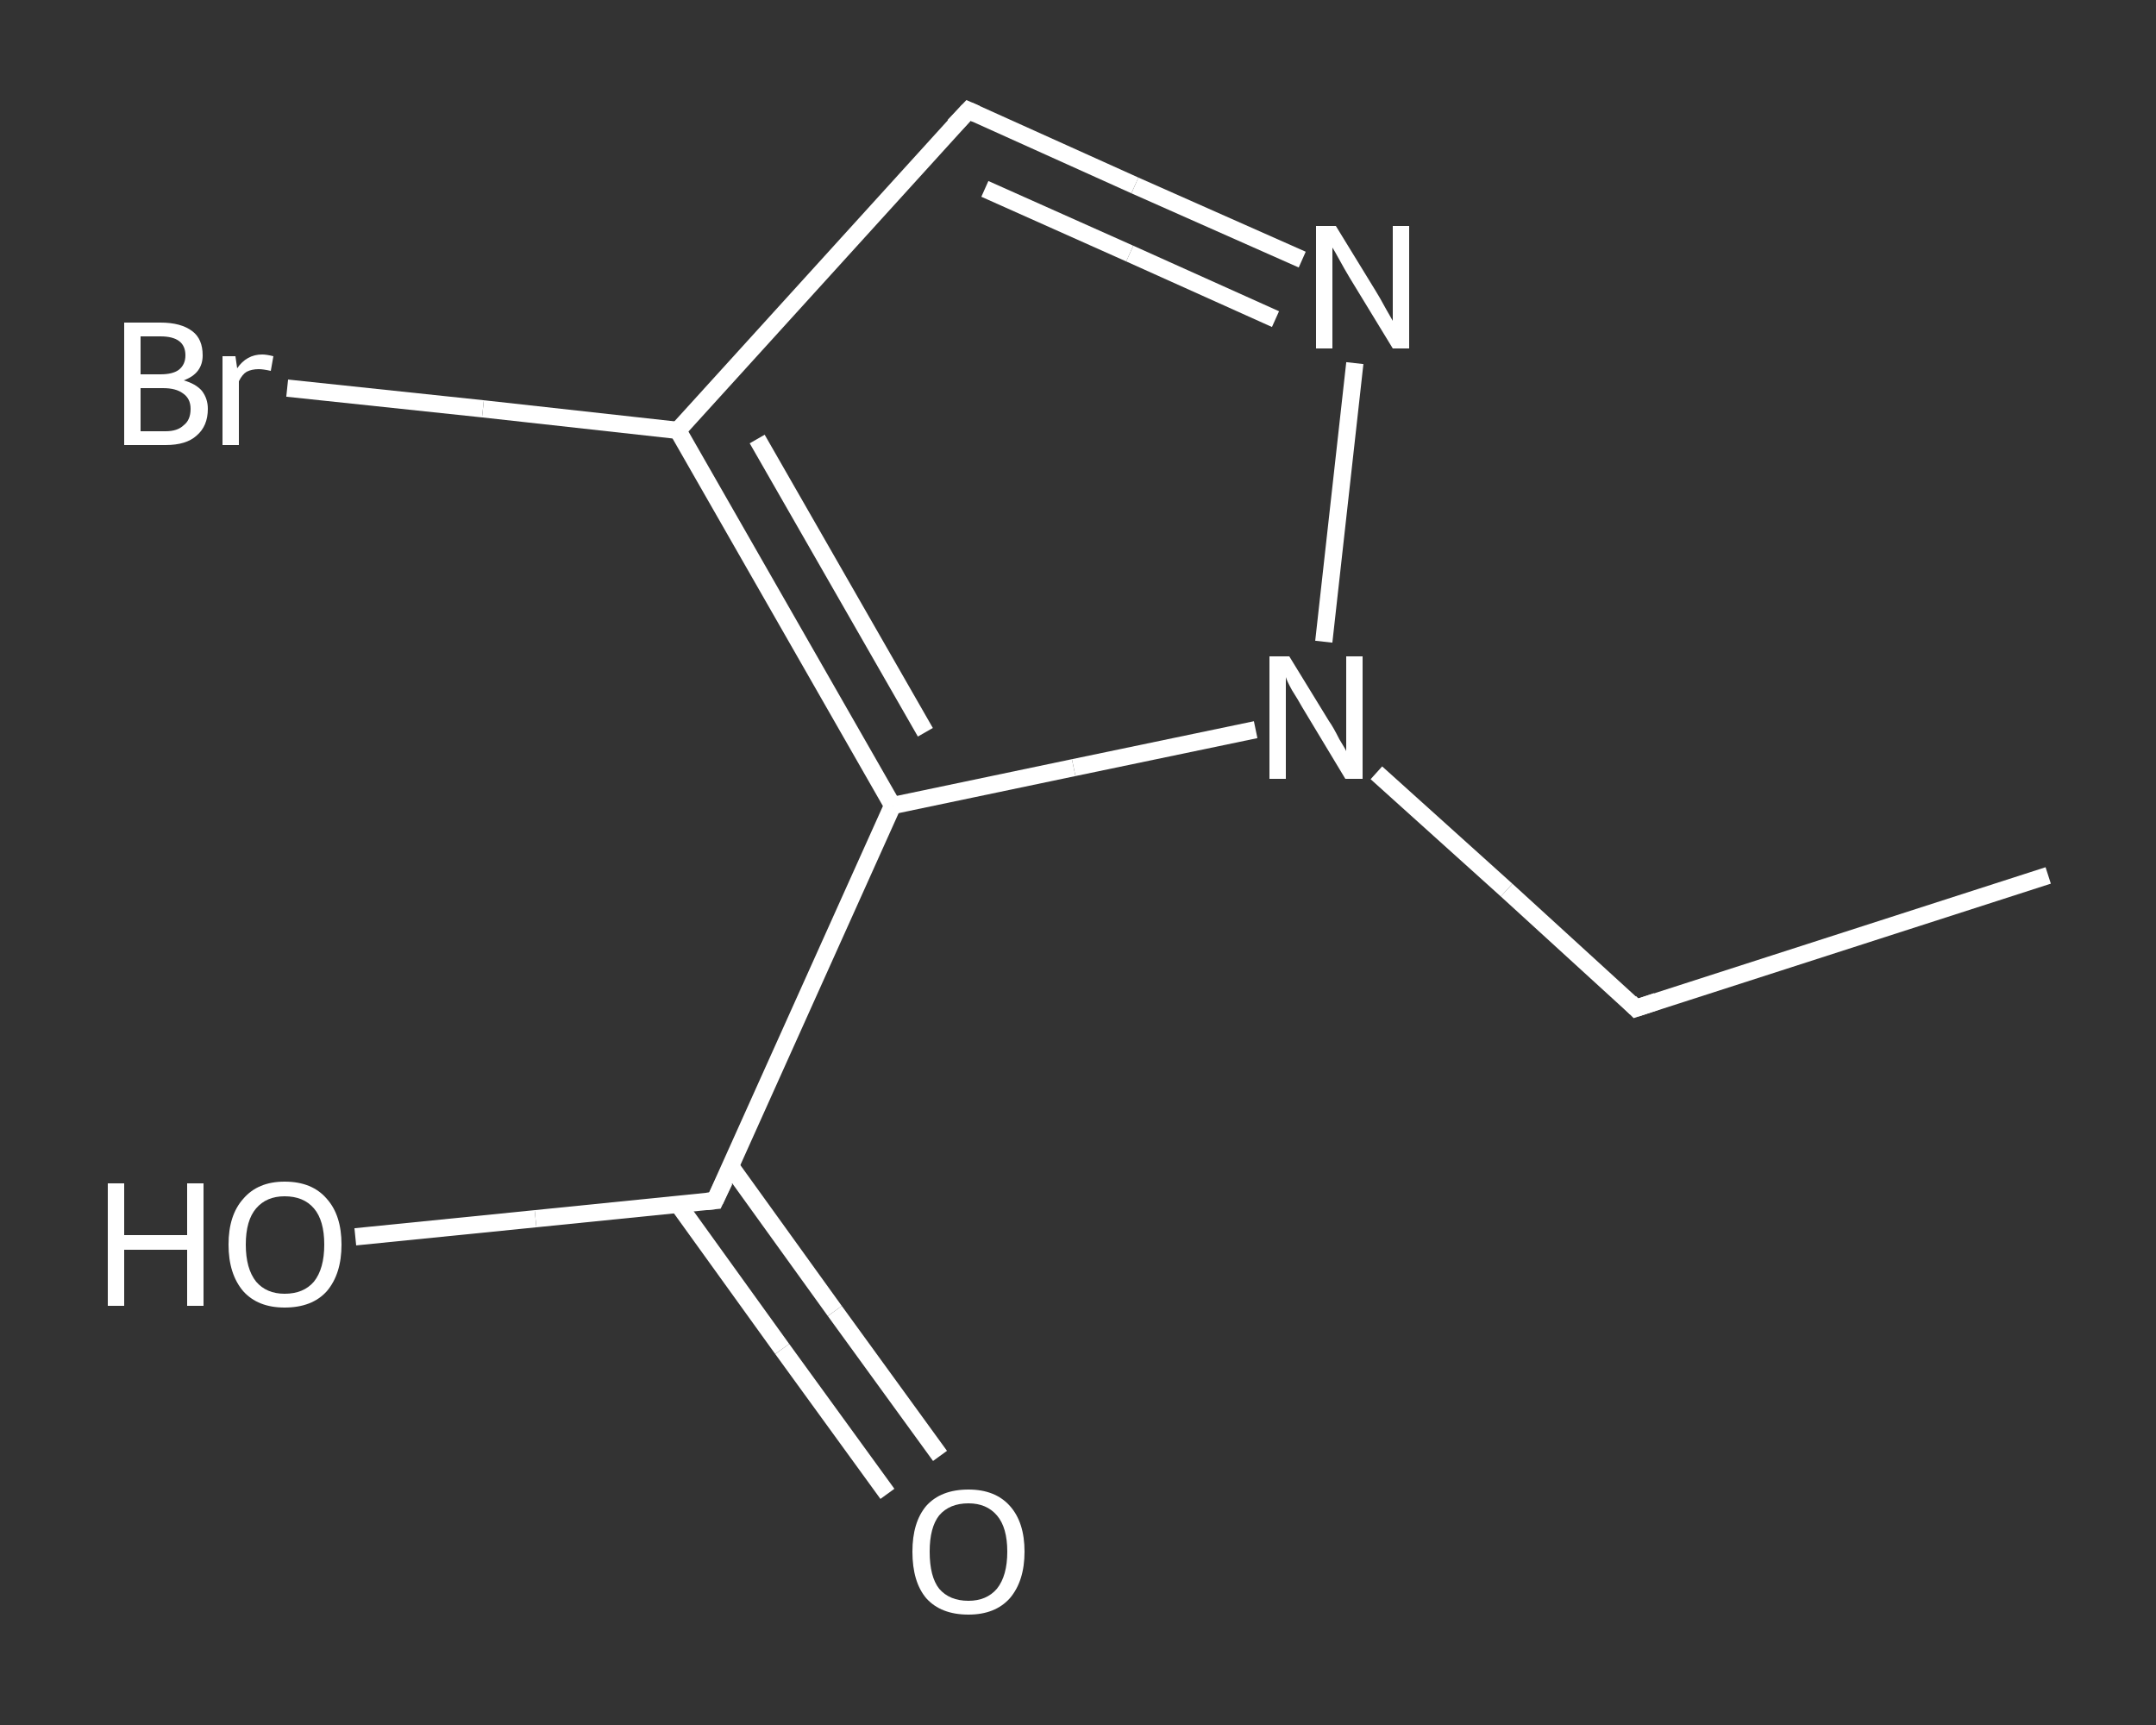 <?xml version='1.0' encoding='iso-8859-1'?>
<svg version='1.1' baseProfile='full'
              xmlns='http://www.w3.org/2000/svg'
                      xmlns:rdkit='http://www.rdkit.org/xml'
                      xmlns:xlink='http://www.w3.org/1999/xlink'
                  xml:space='preserve'
width='250px' height='200px' viewBox='0 0 250 200'>
<rect x="0" y="0" width="250" height="200" fill="#333333" stroke="none"/>
<!-- END OF HEADER -->
<rect style='opacity:1.0;fill:transparent;stroke:none' width='250.0' height='200.0' x='0.0' y='0.0'> </rect>
<path class='bond-0 atom-0 atom-1' d='M 237.5,101.5 L 189.7,116.9' style='fill:none;fill-rule:evenodd;stroke:#FFFFFF;stroke-width:2.0px;stroke-linecap:butt;stroke-linejoin:miter;stroke-opacity:1' />
<path class='bond-1 atom-1 atom-2' d='M 189.7,116.9 L 174.7,103.2' style='fill:none;fill-rule:evenodd;stroke:#FFFFFF;stroke-width:2.0px;stroke-linecap:butt;stroke-linejoin:miter;stroke-opacity:1' />
<path class='bond-1 atom-1 atom-2' d='M 174.7,103.2 L 159.6,89.6' style='fill:none;fill-rule:evenodd;stroke:#FFFFFF;stroke-width:2.0px;stroke-linecap:butt;stroke-linejoin:miter;stroke-opacity:1' />
<path class='bond-2 atom-2 atom-3' d='M 153.5,74.4 L 157.1,42.1' style='fill:none;fill-rule:evenodd;stroke:#FFFFFF;stroke-width:2.0px;stroke-linecap:butt;stroke-linejoin:miter;stroke-opacity:1' />
<path class='bond-3 atom-3 atom-4' d='M 151.0,30.1 L 131.6,21.5' style='fill:none;fill-rule:evenodd;stroke:#FFFFFF;stroke-width:2.0px;stroke-linecap:butt;stroke-linejoin:miter;stroke-opacity:1' />
<path class='bond-3 atom-3 atom-4' d='M 131.6,21.5 L 112.3,12.8' style='fill:none;fill-rule:evenodd;stroke:#FFFFFF;stroke-width:2.0px;stroke-linecap:butt;stroke-linejoin:miter;stroke-opacity:1' />
<path class='bond-3 atom-3 atom-4' d='M 147.9,37.0 L 131.0,29.4' style='fill:none;fill-rule:evenodd;stroke:#FFFFFF;stroke-width:2.0px;stroke-linecap:butt;stroke-linejoin:miter;stroke-opacity:1' />
<path class='bond-3 atom-3 atom-4' d='M 131.0,29.4 L 114.2,21.9' style='fill:none;fill-rule:evenodd;stroke:#FFFFFF;stroke-width:2.0px;stroke-linecap:butt;stroke-linejoin:miter;stroke-opacity:1' />
<path class='bond-4 atom-4 atom-5' d='M 112.3,12.8 L 78.6,49.9' style='fill:none;fill-rule:evenodd;stroke:#FFFFFF;stroke-width:2.0px;stroke-linecap:butt;stroke-linejoin:miter;stroke-opacity:1' />
<path class='bond-5 atom-5 atom-6' d='M 78.6,49.9 L 56.0,47.4' style='fill:none;fill-rule:evenodd;stroke:#FFFFFF;stroke-width:2.0px;stroke-linecap:butt;stroke-linejoin:miter;stroke-opacity:1' />
<path class='bond-5 atom-5 atom-6' d='M 56.0,47.4 L 33.3,45.0' style='fill:none;fill-rule:evenodd;stroke:#FFFFFF;stroke-width:2.0px;stroke-linecap:butt;stroke-linejoin:miter;stroke-opacity:1' />
<path class='bond-6 atom-5 atom-7' d='M 78.6,49.9 L 103.5,93.4' style='fill:none;fill-rule:evenodd;stroke:#FFFFFF;stroke-width:2.0px;stroke-linecap:butt;stroke-linejoin:miter;stroke-opacity:1' />
<path class='bond-6 atom-5 atom-7' d='M 87.8,50.9 L 107.3,84.9' style='fill:none;fill-rule:evenodd;stroke:#FFFFFF;stroke-width:2.0px;stroke-linecap:butt;stroke-linejoin:miter;stroke-opacity:1' />
<path class='bond-7 atom-7 atom-8' d='M 103.5,93.4 L 82.9,139.2' style='fill:none;fill-rule:evenodd;stroke:#FFFFFF;stroke-width:2.0px;stroke-linecap:butt;stroke-linejoin:miter;stroke-opacity:1' />
<path class='bond-8 atom-8 atom-9' d='M 78.6,139.6 L 90.7,156.4' style='fill:none;fill-rule:evenodd;stroke:#FFFFFF;stroke-width:2.0px;stroke-linecap:butt;stroke-linejoin:miter;stroke-opacity:1' />
<path class='bond-8 atom-8 atom-9' d='M 90.7,156.4 L 102.9,173.2' style='fill:none;fill-rule:evenodd;stroke:#FFFFFF;stroke-width:2.0px;stroke-linecap:butt;stroke-linejoin:miter;stroke-opacity:1' />
<path class='bond-8 atom-8 atom-9' d='M 84.7,135.2 L 96.8,152.0' style='fill:none;fill-rule:evenodd;stroke:#FFFFFF;stroke-width:2.0px;stroke-linecap:butt;stroke-linejoin:miter;stroke-opacity:1' />
<path class='bond-8 atom-8 atom-9' d='M 96.8,152.0 L 109.0,168.8' style='fill:none;fill-rule:evenodd;stroke:#FFFFFF;stroke-width:2.0px;stroke-linecap:butt;stroke-linejoin:miter;stroke-opacity:1' />
<path class='bond-9 atom-8 atom-10' d='M 82.9,139.2 L 62.1,141.3' style='fill:none;fill-rule:evenodd;stroke:#FFFFFF;stroke-width:2.0px;stroke-linecap:butt;stroke-linejoin:miter;stroke-opacity:1' />
<path class='bond-9 atom-8 atom-10' d='M 62.1,141.3 L 41.2,143.4' style='fill:none;fill-rule:evenodd;stroke:#FFFFFF;stroke-width:2.0px;stroke-linecap:butt;stroke-linejoin:miter;stroke-opacity:1' />
<path class='bond-10 atom-7 atom-2' d='M 103.5,93.4 L 124.5,89.0' style='fill:none;fill-rule:evenodd;stroke:#FFFFFF;stroke-width:2.0px;stroke-linecap:butt;stroke-linejoin:miter;stroke-opacity:1' />
<path class='bond-10 atom-7 atom-2' d='M 124.5,89.0 L 145.6,84.6' style='fill:none;fill-rule:evenodd;stroke:#FFFFFF;stroke-width:2.0px;stroke-linecap:butt;stroke-linejoin:miter;stroke-opacity:1' />
<path d='M 192.1,116.1 L 189.7,116.9 L 189.0,116.2' style='fill:none;stroke:#FFFFFF;stroke-width:2.0px;stroke-linecap:butt;stroke-linejoin:miter;stroke-opacity:1;' />
<path d='M 113.2,13.2 L 112.3,12.8 L 110.6,14.6' style='fill:none;stroke:#FFFFFF;stroke-width:2.0px;stroke-linecap:butt;stroke-linejoin:miter;stroke-opacity:1;' />
<path d='M 84.0,136.9 L 82.9,139.2 L 81.9,139.3' style='fill:none;stroke:#FFFFFF;stroke-width:2.0px;stroke-linecap:butt;stroke-linejoin:miter;stroke-opacity:1;' />
<path class='atom-2' d='M 149.5 76.1
L 154.1 83.6
Q 154.6 84.3, 155.3 85.7
Q 156.1 87.0, 156.1 87.1
L 156.1 76.1
L 158.0 76.1
L 158.0 90.3
L 156.0 90.3
L 151.0 82.0
Q 150.5 81.1, 149.8 80.0
Q 149.2 78.9, 149.1 78.5
L 149.1 90.3
L 147.2 90.3
L 147.2 76.1
L 149.5 76.1
' fill='#FFFFFF'/>
<path class='atom-3' d='M 154.9 26.2
L 159.5 33.7
Q 160.0 34.5, 160.7 35.8
Q 161.5 37.2, 161.5 37.2
L 161.5 26.2
L 163.4 26.2
L 163.4 40.4
L 161.5 40.4
L 156.5 32.2
Q 155.9 31.2, 155.3 30.1
Q 154.7 29.0, 154.5 28.7
L 154.5 40.4
L 152.6 40.4
L 152.6 26.2
L 154.9 26.2
' fill='#FFFFFF'/>
<path class='atom-6' d='M 21.3 44.1
Q 22.7 44.5, 23.4 45.3
Q 24.1 46.2, 24.1 47.4
Q 24.1 49.4, 22.8 50.5
Q 21.6 51.6, 19.2 51.6
L 14.4 51.6
L 14.4 37.4
L 18.6 37.4
Q 21.0 37.4, 22.3 38.4
Q 23.5 39.3, 23.5 41.2
Q 23.5 43.3, 21.3 44.1
M 16.3 39.0
L 16.3 43.4
L 18.6 43.4
Q 20.0 43.4, 20.7 42.9
Q 21.5 42.3, 21.5 41.2
Q 21.5 39.0, 18.6 39.0
L 16.3 39.0
M 19.2 50.0
Q 20.6 50.0, 21.3 49.3
Q 22.1 48.7, 22.1 47.4
Q 22.1 46.2, 21.2 45.6
Q 20.4 45.0, 18.9 45.0
L 16.3 45.0
L 16.3 50.0
L 19.2 50.0
' fill='#FFFFFF'/>
<path class='atom-6' d='M 27.3 41.3
L 27.5 42.7
Q 28.6 41.1, 30.4 41.1
Q 30.9 41.1, 31.7 41.3
L 31.4 43.0
Q 30.5 42.8, 30.0 42.8
Q 29.2 42.8, 28.6 43.1
Q 28.1 43.4, 27.7 44.2
L 27.7 51.6
L 25.8 51.6
L 25.8 41.3
L 27.3 41.3
' fill='#FFFFFF'/>
<path class='atom-9' d='M 105.8 179.9
Q 105.8 176.5, 107.4 174.6
Q 109.1 172.7, 112.3 172.7
Q 115.4 172.7, 117.1 174.6
Q 118.8 176.5, 118.8 179.9
Q 118.8 183.3, 117.1 185.3
Q 115.4 187.2, 112.3 187.2
Q 109.1 187.2, 107.4 185.3
Q 105.8 183.4, 105.8 179.9
M 112.3 185.6
Q 114.4 185.6, 115.6 184.2
Q 116.8 182.7, 116.8 179.9
Q 116.8 177.1, 115.6 175.7
Q 114.4 174.3, 112.3 174.3
Q 110.1 174.3, 108.9 175.7
Q 107.8 177.1, 107.8 179.9
Q 107.8 182.8, 108.9 184.2
Q 110.1 185.6, 112.3 185.6
' fill='#FFFFFF'/>
<path class='atom-10' d='M 12.5 137.2
L 14.4 137.2
L 14.4 143.2
L 21.7 143.2
L 21.7 137.2
L 23.6 137.2
L 23.6 151.4
L 21.7 151.4
L 21.7 144.9
L 14.4 144.9
L 14.4 151.4
L 12.5 151.4
L 12.5 137.2
' fill='#FFFFFF'/>
<path class='atom-10' d='M 26.5 144.3
Q 26.5 140.9, 28.2 139.0
Q 29.9 137.0, 33.0 137.0
Q 36.2 137.0, 37.9 139.0
Q 39.6 140.9, 39.6 144.3
Q 39.6 147.7, 37.9 149.7
Q 36.2 151.6, 33.0 151.6
Q 29.9 151.6, 28.2 149.7
Q 26.5 147.7, 26.5 144.3
M 33.0 150.0
Q 35.2 150.0, 36.4 148.6
Q 37.6 147.1, 37.6 144.3
Q 37.6 141.5, 36.4 140.1
Q 35.2 138.7, 33.0 138.7
Q 30.9 138.7, 29.7 140.1
Q 28.5 141.5, 28.5 144.3
Q 28.5 147.1, 29.7 148.6
Q 30.9 150.0, 33.0 150.0
' fill='#FFFFFF'/>
</svg>
